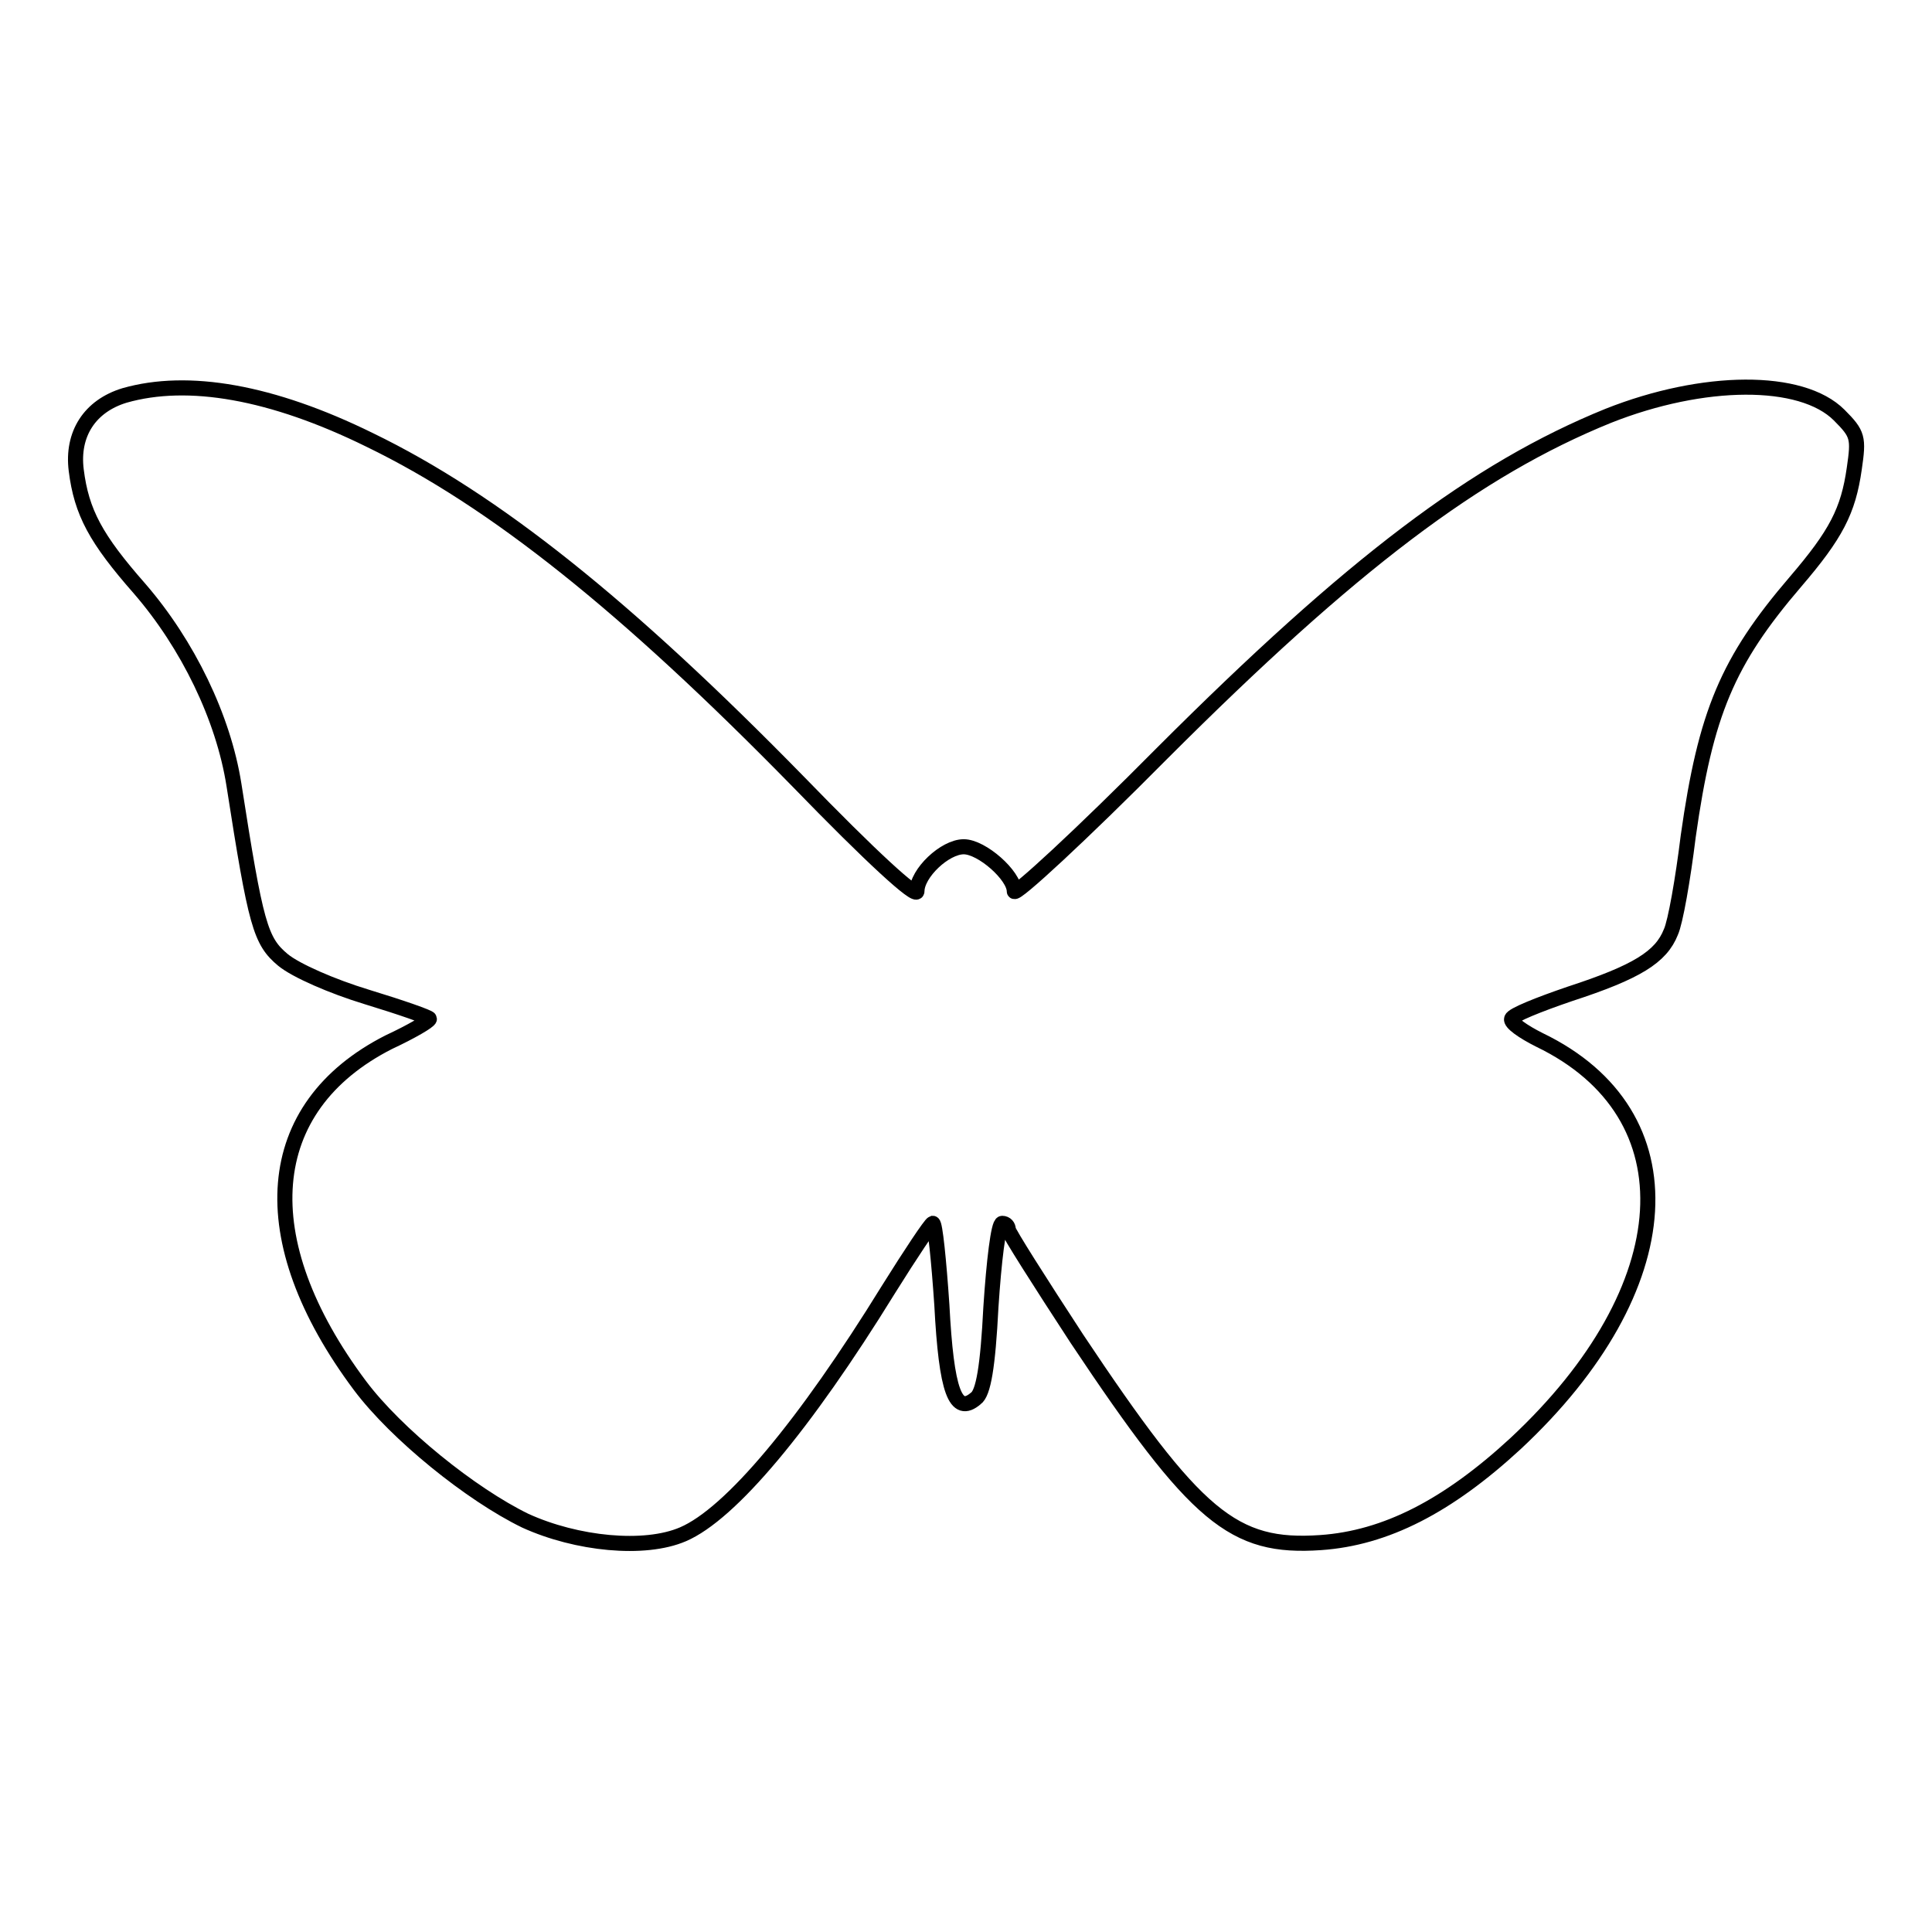 <?xml version="1.0" encoding="utf-8"?>
<!-- Svg Vector Icons : http://www.onlinewebfonts.com/icon -->
<!DOCTYPE svg PUBLIC "-//W3C//DTD SVG 1.1//EN" "http://www.w3.org/Graphics/SVG/1.1/DTD/svg11.dtd">
<svg version="1.1" xmlns="http://www.w3.org/2000/svg" xmlns:xlink="http://www.w3.org/1999/xlink" x="0px" y="0px" viewBox="0 0 256 256" enable-background="new 0 0 256 256" xml:space="preserve">
<g><g><g><path stroke-width="2" fill-opacity="0" stroke="#000000"  d="M16.5,52.4c-4.6,1.4-7,5.1-6.4,9.9c0.7,5.6,2.6,9.1,8.4,15.7c6.4,7.4,11.1,17.1,12.5,26c2.9,18.6,3.5,20.7,6.5,23.2c1.7,1.4,6.5,3.5,11.1,4.9c4.6,1.4,8.3,2.7,8.3,2.9c0,0.3-2.4,1.7-5.4,3.1c-16.9,8.6-18.3,26.1-3.8,45.5c4.8,6.4,14.7,14.4,21.9,17.9c6.8,3.1,15.8,4,20.9,1.8c6.3-2.7,16.1-14.4,27.2-32.4c3-4.8,5.6-8.7,5.9-8.8c0.3,0,0.8,4.9,1.2,10.8c0.6,11.5,1.8,14.7,4.5,12.4c1-0.7,1.6-4.2,2-12.1c0.4-6.1,1-11.1,1.5-11.1c0.5,0,0.8,0.4,0.8,0.8s4.2,7,9.1,14.5c15.8,23.7,20.7,27.8,32.3,27c8.6-0.6,16.8-4.8,25.8-13.1c22.1-20.6,23.5-43.7,3.2-53.5c-2.2-1.1-3.9-2.3-3.7-2.8c0.1-0.5,3.6-1.9,7.7-3.3c8.9-2.9,12.1-4.9,13.4-8.2c0.6-1.3,1.6-7,2.3-12.7c2.3-16.3,5.2-23.2,14.2-33.7c5.4-6.3,7-9.4,7.8-15c0.6-4.1,0.5-4.6-2-7.1c-5-5-18-4.9-30.6,0.1c-17.5,7.1-34,19.6-59.1,44.7c-10.7,10.8-19.6,19-19.6,18.3c0-2.1-4.3-5.9-6.7-5.9c-2.5,0-6.2,3.5-6.2,5.9c0,1-6.1-4.6-15.7-14.5C83,80.3,65.5,66.3,49,58.3C36,51.9,24.9,50,16.5,52.4z"/></g></g></g>
</svg>
